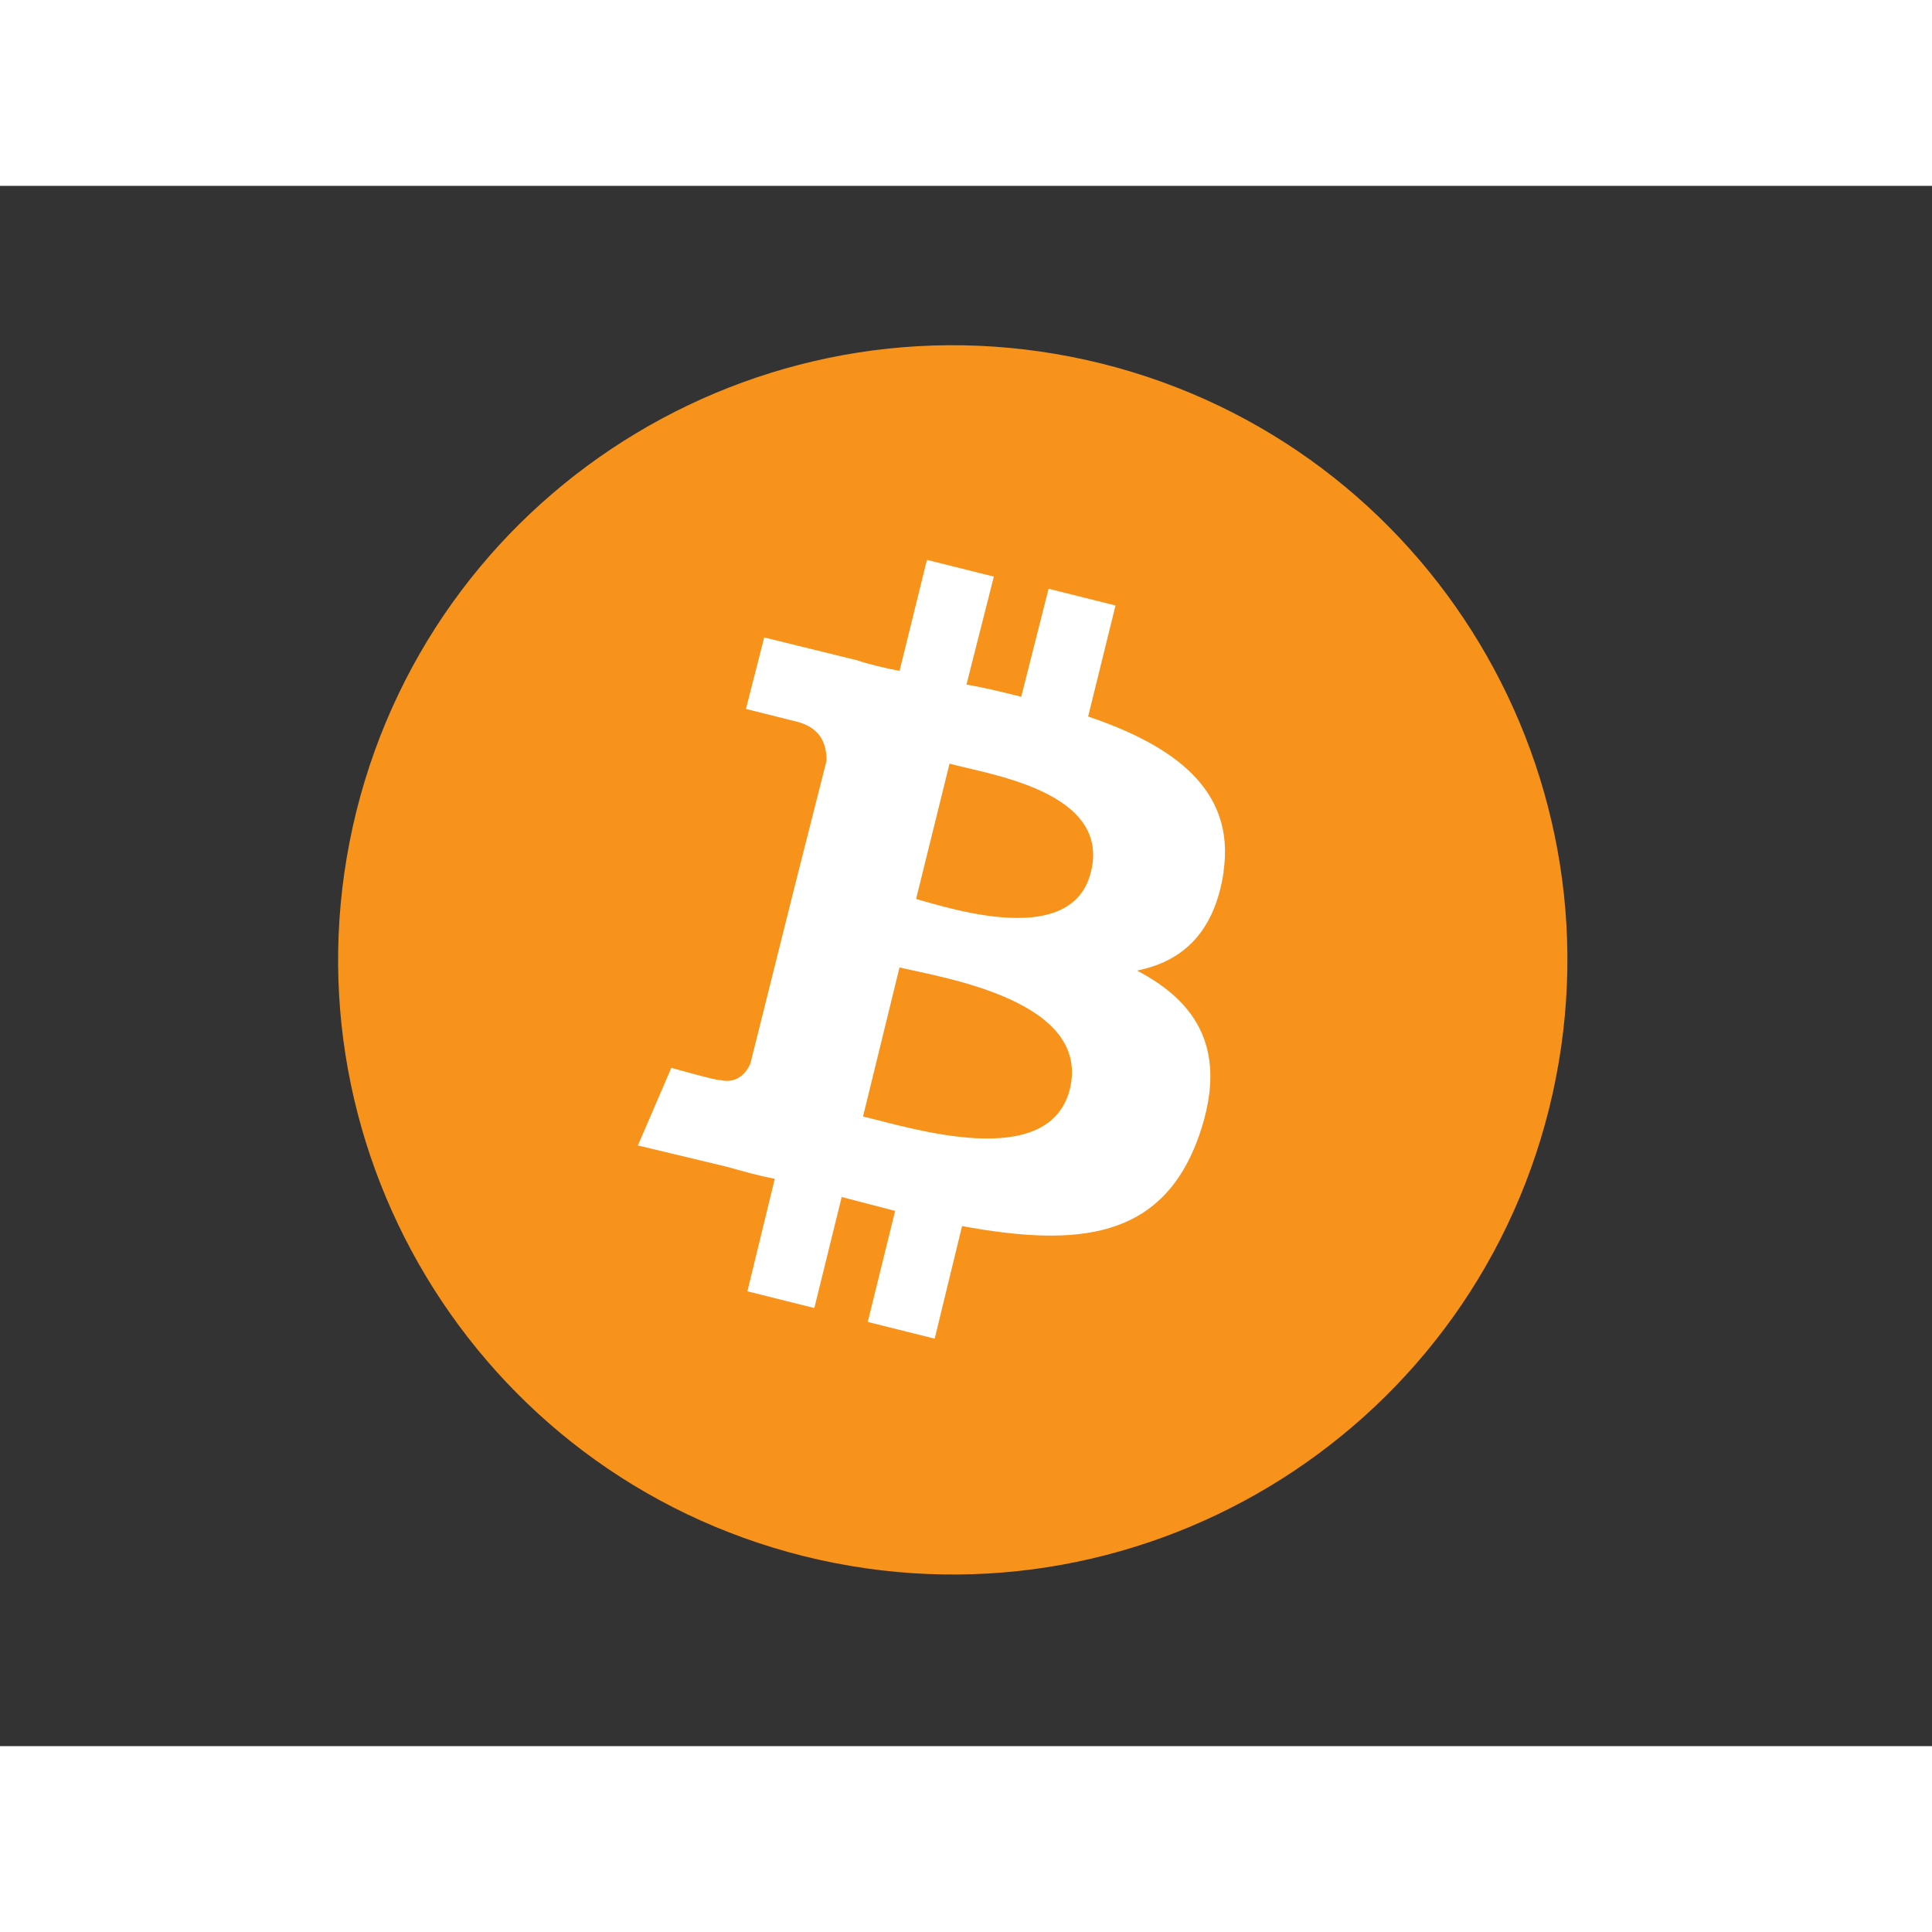 <?xml version="1.0" encoding="utf-8"?>
<svg width="64" height="64" viewBox="-17.603 -8.297 100.585 81.232" xmlns="http://www.w3.org/2000/svg">
  <rect x="-17.603" y="-8.297" width="100.585" height="81.232" fill="#333333" stroke="none"/>
  <path d="M63.043 39.76C58.766 56.866 41.424 67.32 24.24 63.043 7.134 58.766-3.32 41.424.957 24.24 5.234 7.134 22.576-3.32 39.76.957 56.866 5.234 67.32 22.576 63.043 39.76z" fill="#f7931a"/>
  <path d="M46.096 27.407c.634-4.276-2.613-6.573-7.048-8.077l1.425-5.78-3.484-.87-1.425 5.623c-.95-.238-1.9-.475-2.85-.634l1.425-5.623-3.484-.87-1.425 5.78c-.792-.158-1.505-.317-2.217-.554l-4.83-1.188-.95 3.722 2.534.634c1.425.317 1.663 1.267 1.663 2.06l-1.666 6.57c.08 0 .238.08.396.08-.08 0-.238-.08-.396-.08l-2.297 9.186c-.158.396-.634 1.1-1.584.87 0 .08-2.534-.634-2.534-.634l-1.742 4.04 4.593 1.1c.87.238 1.663.475 2.534.634l-1.425 5.86 3.484.87 1.425-5.78L29 45.07l-1.425 5.78 3.484.87 1.425-5.86c6.018 1.1 10.453.713 12.354-4.75 1.505-4.355-.08-6.9-3.247-8.553 2.376-.475 4.04-1.98 4.514-5.147zM38.098 38.73c-1.1 4.355-8.394 1.98-10.77 1.425l1.9-7.76c2.376.554 9.978 1.742 8.87 6.335zm1.1-11.324c-.95 3.96-7.127 1.98-9.107 1.425l1.742-7.048c1.98.554 8.394 1.425 7.365 5.623z" fill="#fff"/>
</svg>